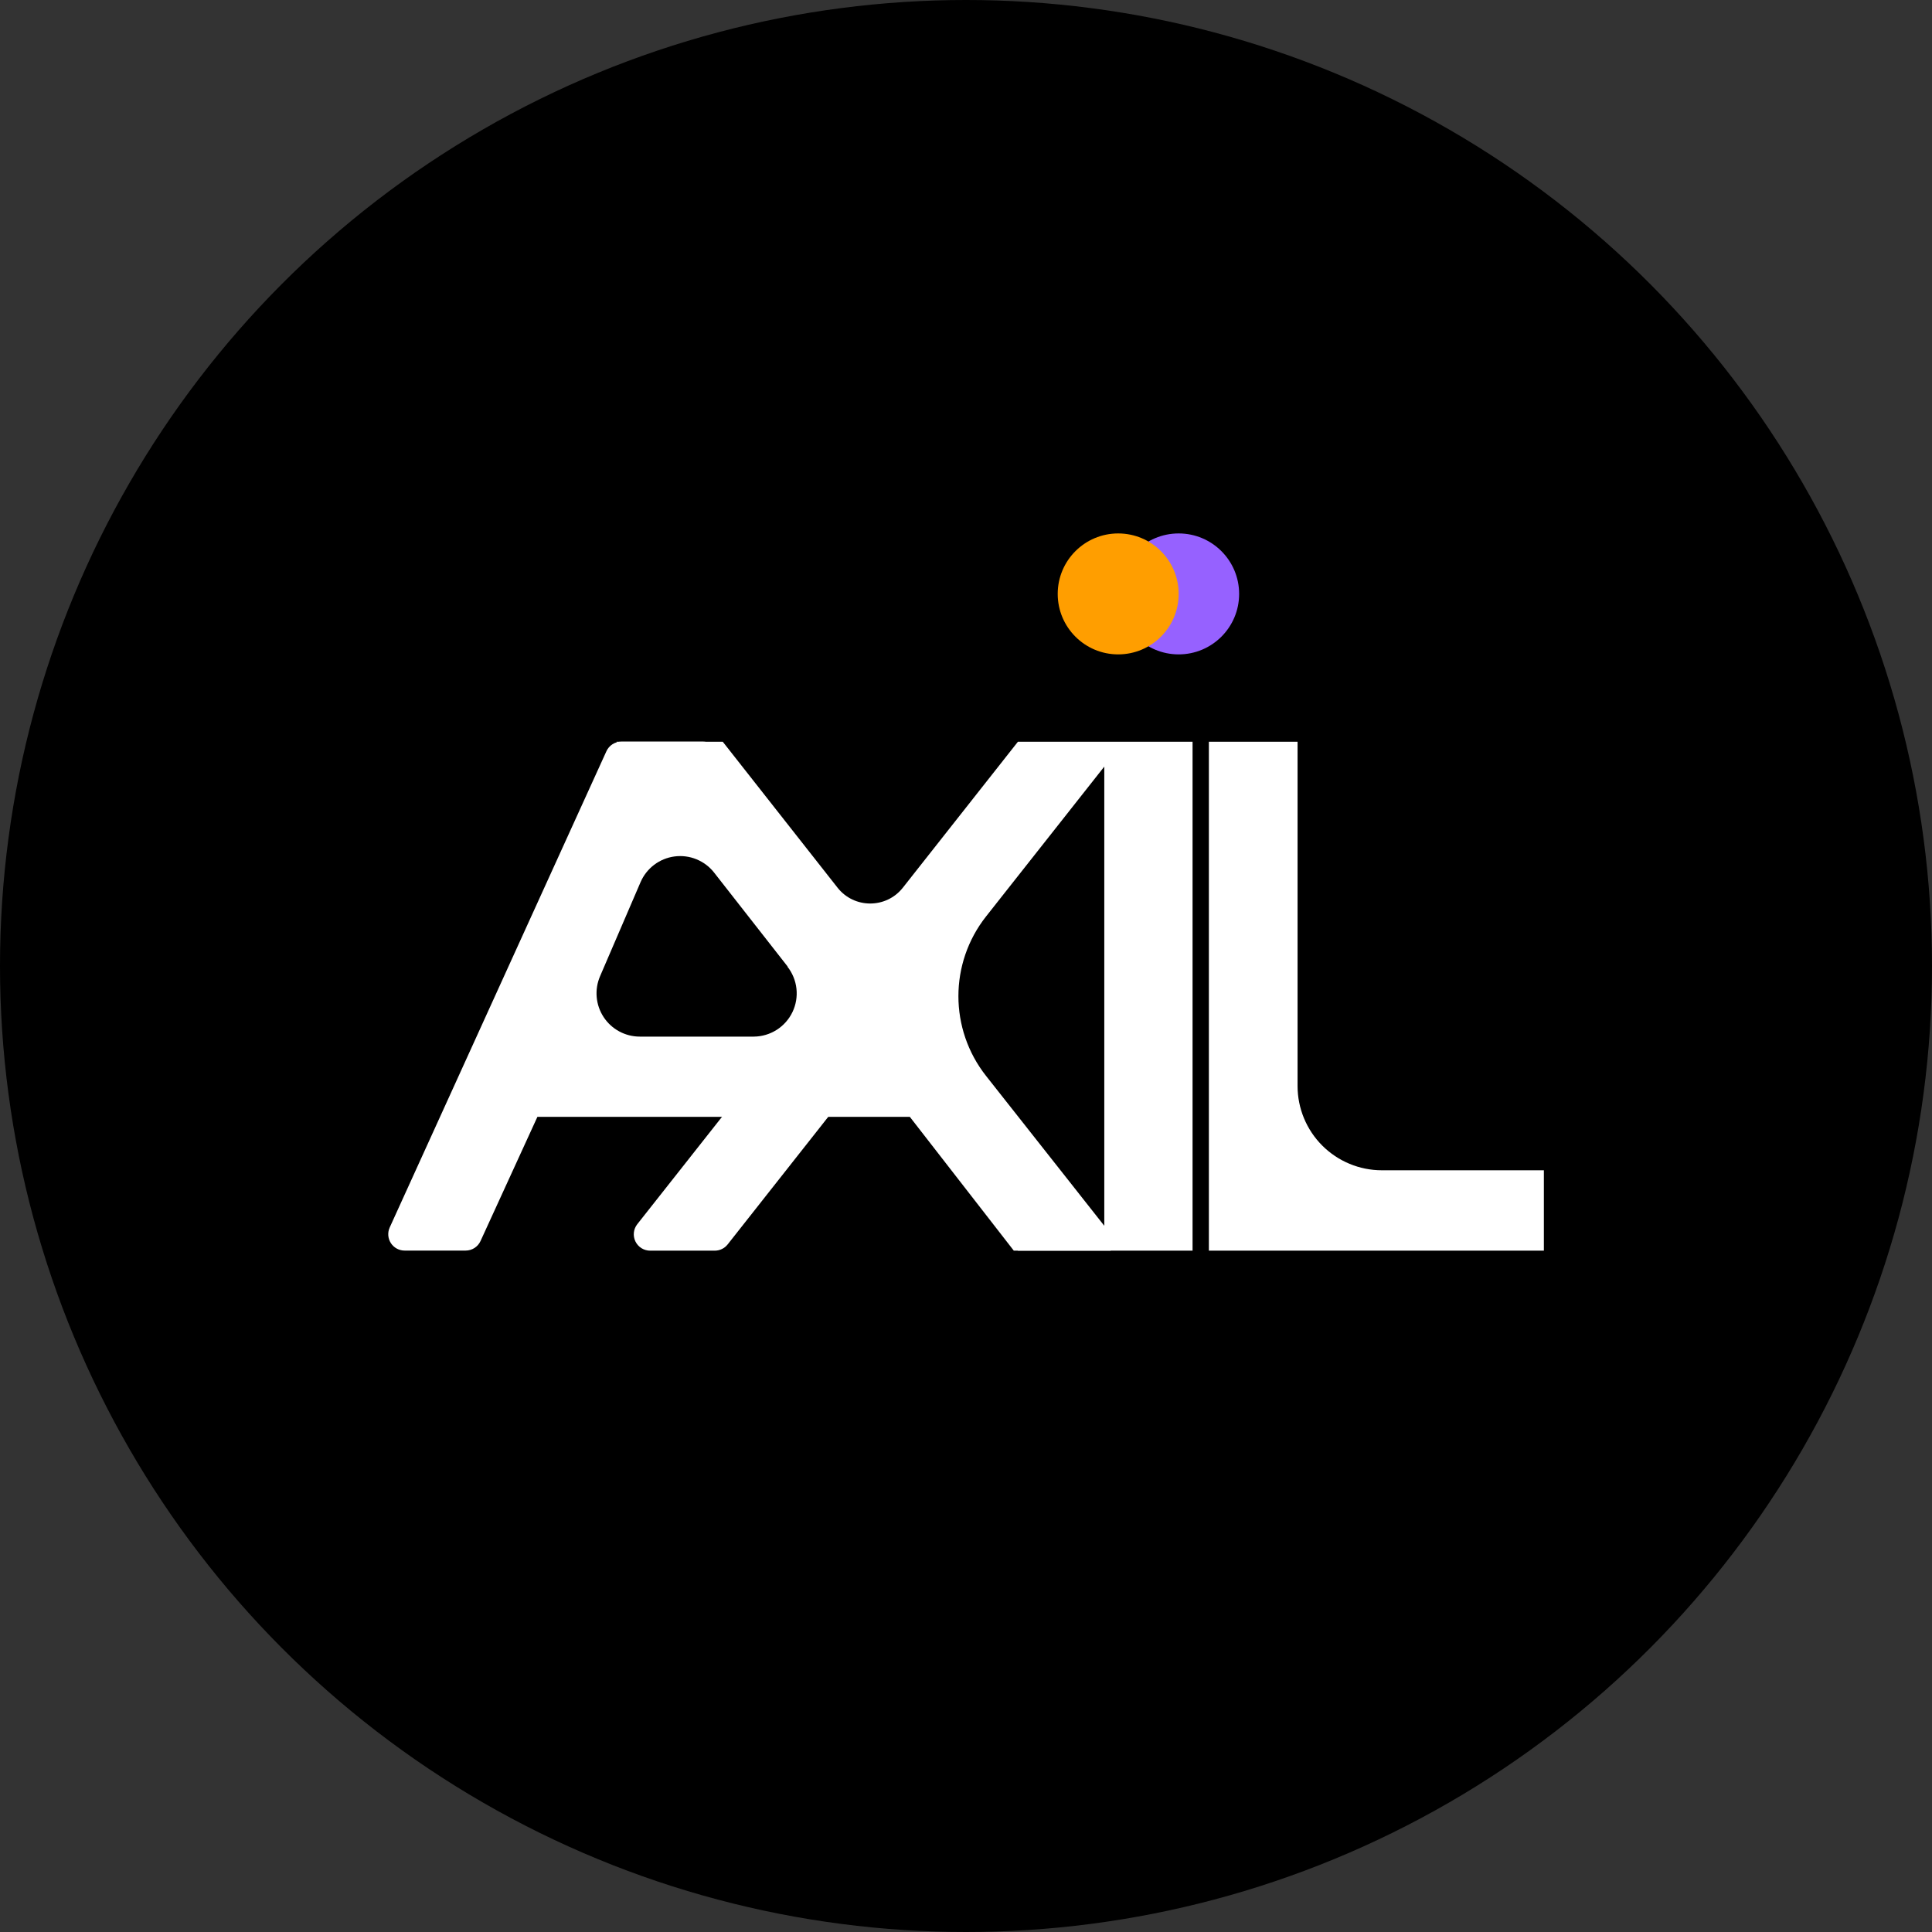 <svg width="300" height="300" viewBox="0 0 300 300" fill="none" xmlns="http://www.w3.org/2000/svg">
  <rect x="0" y="0" width="300" height="300" fill="#333333" stroke="none"/>
  <circle cx="150" cy="150" r="150" fill="black"/>
  <g clip-path="url(#clip0_59_218)">
  <g clip-path="url(#clip1_59_218)">
  <path d="M172.476 194.202H157.422L141.276 173.421H83.449L74.617 192.703C74.415 193.147 74.09 193.522 73.68 193.786C73.27 194.049 72.793 194.189 72.306 194.189H62.827C62.401 194.189 61.983 194.082 61.61 193.879C61.236 193.675 60.92 193.381 60.69 193.023C60.46 192.665 60.324 192.256 60.293 191.831C60.263 191.407 60.339 190.982 60.516 190.595L94.166 116.647C94.368 116.204 94.694 115.828 95.103 115.565C95.513 115.302 95.99 115.162 96.477 115.162H109.175C109.559 115.162 109.938 115.25 110.284 115.418C110.629 115.586 110.932 115.831 111.169 116.133L172.476 194.202ZM122.318 150.101L110.889 135.498C110.172 134.582 109.229 133.87 108.152 133.43C107.076 132.989 105.903 132.837 104.75 132.988C103.597 133.138 102.503 133.586 101.575 134.288C100.648 134.99 99.919 135.921 99.461 136.99L93.175 151.593C92.736 152.615 92.557 153.73 92.655 154.838C92.753 155.946 93.124 157.012 93.736 157.941C94.348 158.87 95.181 159.633 96.16 160.16C97.139 160.688 98.234 160.964 99.347 160.964H117.061C118.316 160.953 119.542 160.59 120.601 159.917C121.66 159.244 122.509 158.288 123.052 157.157C123.595 156.025 123.81 154.765 123.672 153.517C123.534 152.27 123.05 151.086 122.273 150.101H122.318Z" fill="white"/>
  <path fill-rule="evenodd" clip-rule="evenodd" d="M174.52 194.202L185.18 194.202V115.175H171.473L158.063 115.175L140.196 137.837C137.608 141.12 132.631 141.117 130.047 137.831L112.229 115.175H95.721L126.896 154.685L98.96 190.088C98.664 190.462 98.479 190.912 98.427 191.387C98.376 191.861 98.459 192.34 98.667 192.77C98.875 193.199 99.2 193.561 99.604 193.815C100.008 194.068 100.476 194.202 100.953 194.202H110.997C111.382 194.201 111.761 194.114 112.106 193.945C112.451 193.777 112.754 193.533 112.991 193.231L130.051 171.593C132.636 168.316 137.603 168.313 140.191 171.587L158.063 194.202H174.52ZM171.473 190.339V119.037L153.12 142.298C147.389 149.562 147.388 159.809 153.119 167.073L171.473 190.339Z" fill="white"/>
  <path d="M183.022 101.613C188.208 101.613 192.412 97.409 192.412 92.222C192.412 87.036 188.208 82.832 183.022 82.832C177.836 82.832 173.631 87.036 173.631 92.222C173.631 97.409 177.836 101.613 183.022 101.613Z" fill="#9661FF"/>
  <path d="M173.631 101.613C178.817 101.613 183.022 97.409 183.022 92.222C183.022 87.036 178.817 82.832 173.631 82.832C168.445 82.832 164.241 87.036 164.241 92.222C164.241 97.409 168.445 101.613 173.631 101.613Z" fill="#FF9E00"/>
  <path d="M239.732 194.202H187.714V115.175H201.485V168.628C201.485 172.1 202.864 175.43 205.32 177.885C207.775 180.34 211.105 181.72 214.577 181.72H239.732V194.202Z" fill="white"/>
  </g>
  </g>
  <defs>
  <clipPath id="clip0_59_218">
  <rect x="60.287" y="55.981" width="179.426" height="179.426" fill="white"/>
  </clipPath>
  <clipPath id="clip1_59_218">
  <rect width="179.426" height="111.37" fill="white" transform="translate(60.287 82.832)"/>
  </clipPath>
  </defs>
  </svg>
  